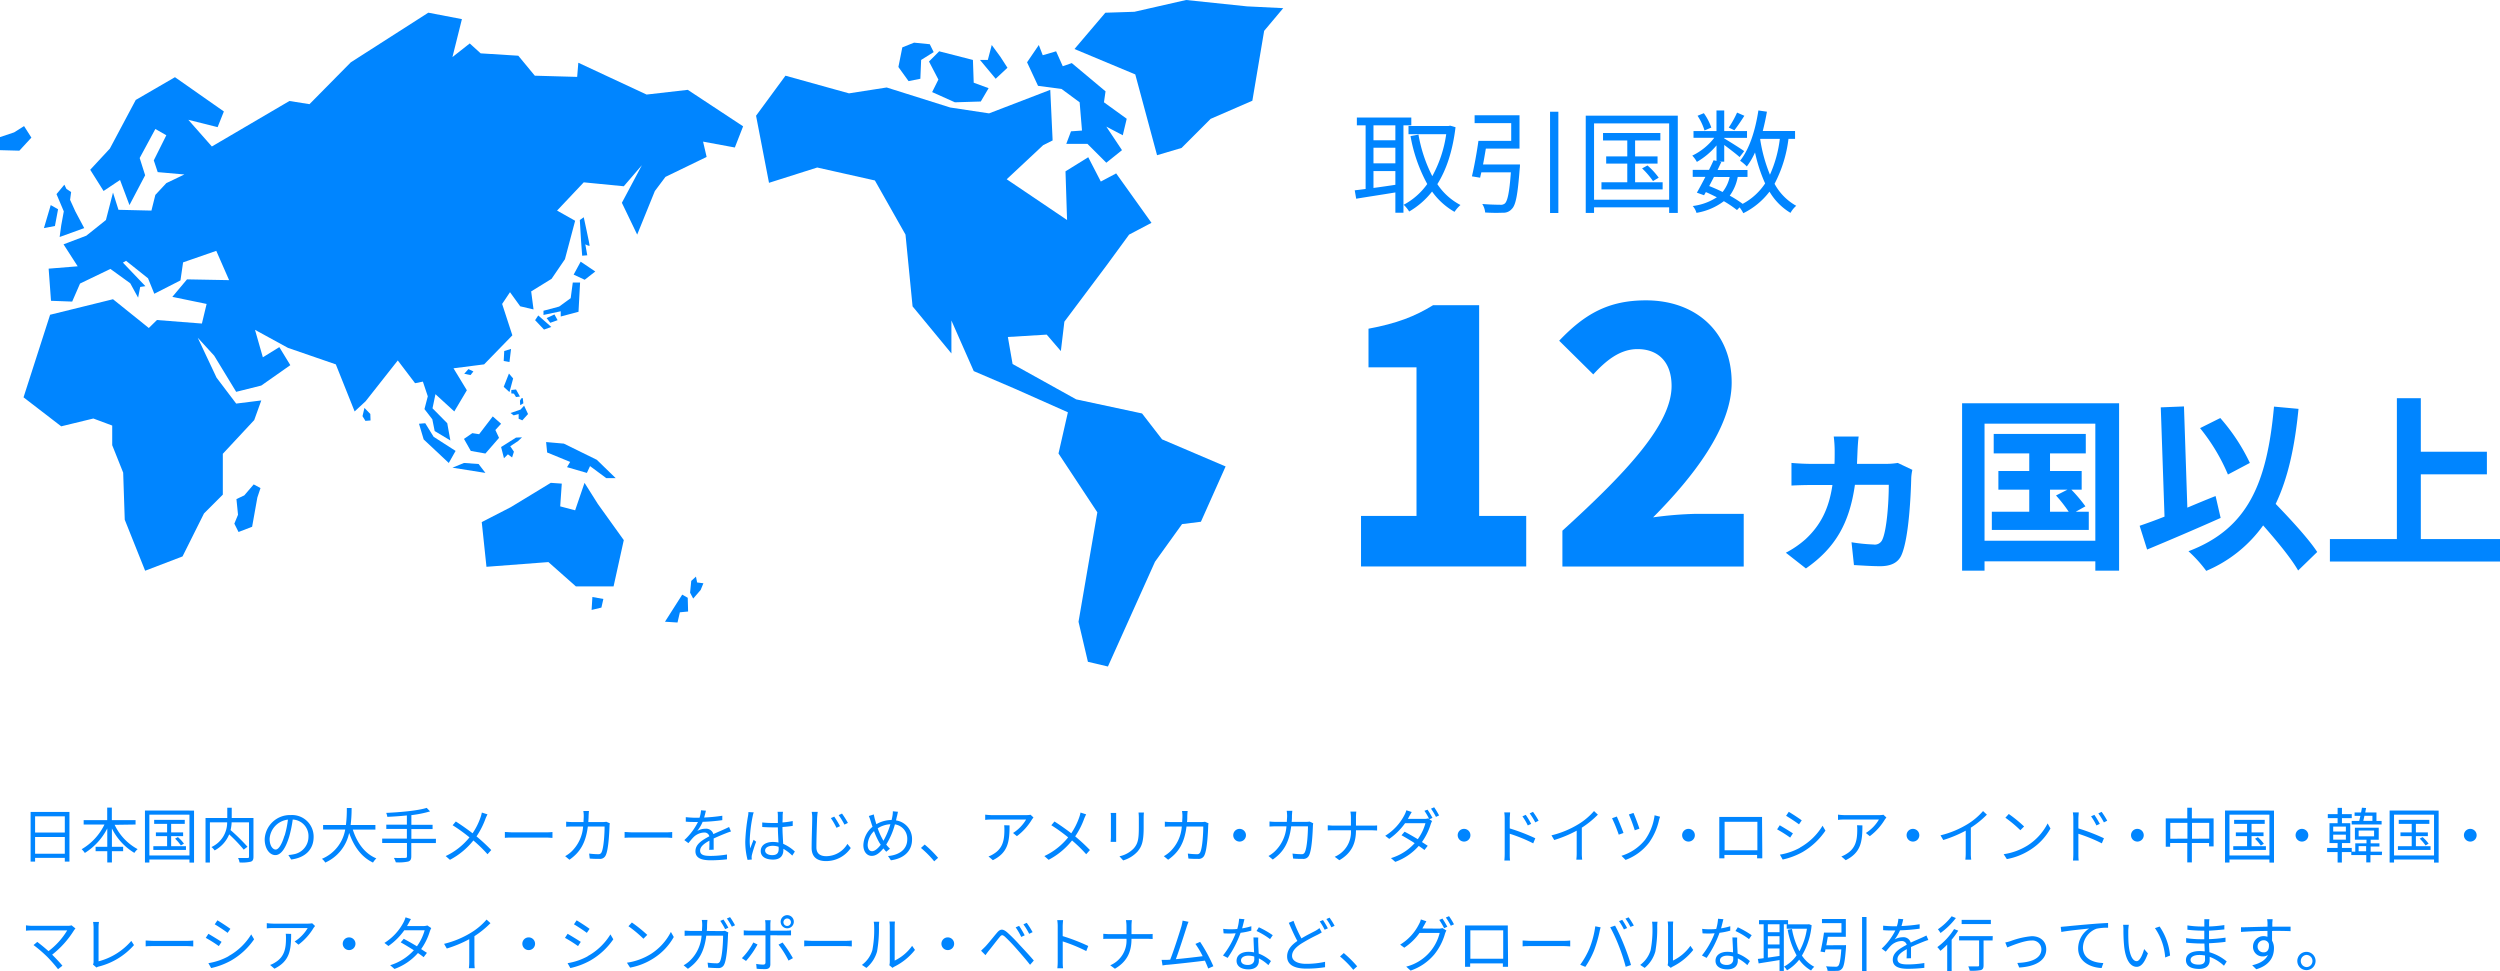 <svg id="レイヤー_1" data-name="レイヤー 1" xmlns="http://www.w3.org/2000/svg" viewBox="0 0 668.14 259.56"><defs><style>.cls-1{fill:#0085ff;}</style></defs><polygon class="cls-1" points="155.19 69.93 153.31 73.39 156.26 74.77 159.09 72.56 155.19 69.93"/><polygon class="cls-1" points="153.08 75.5 152.52 79.69 149.44 81.93 145.25 83.05 145.25 84.17 149.86 83.19 149.86 84.59 154.61 83.33 155.03 75.5 153.08 75.5"/><polygon class="cls-1" points="143.85 84.31 143.01 85.57 145.39 88.08 147.34 87.38 143.85 84.31"/><polygon class="cls-1" points="146.09 85.01 147.06 86.27 149.02 85.57 148.18 84.03 146.09 85.01"/><polygon class="cls-1" points="166.71 49.78 156.01 48.73 148.88 56.28 153.71 59 150.98 69.28 147.41 74.52 141.96 77.88 142.59 82.7 139.03 81.86 136.3 78.09 134.2 81.23 136.93 89.62 129.38 97.38 121.2 98.43 124.77 104.3 121.41 109.96 116.38 105.35 115.59 109.12 119.53 113.11 120.36 117.72 116.17 115.2 115.54 112.06 113.44 109.33 114.33 105.92 113.02 101.99 110.93 102.41 106.31 96.33 97.72 107.23 94.78 109.96 89.75 97.38 76.96 92.97 68.15 88.15 70.25 95.49 74.65 92.77 77.59 97.59 69.83 103.04 63.12 104.72 57.25 95.07 52.84 90.25 57.88 100.94 63.12 107.86 69.83 107.02 67.94 112.27 59.55 121.28 59.55 132.19 54.52 137.22 48.78 148.71 38.79 152.53 33.34 138.9 32.92 126.32 29.99 118.98 29.99 113.73 24.95 111.85 16.36 113.94 6.29 106.19 13.39 84.12 30.2 79.97 39.77 87.66 41.94 85.53 53.96 86.47 55.22 81.23 46.06 79.34 49.98 74.66 61.23 74.87 57.8 67.04 48.93 70.12 48.23 74.94 41.24 78.51 39.56 74.38 33.69 69.7 32.85 70.19 38.86 76.48 37.47 76.69 36.91 79.55 34.81 75.71 29.5 71.87 21.39 75.78 19.29 80.6 13.63 80.39 13 71.8 20.76 71.17 16.98 65.3 23.07 62.99 28.31 58.8 30.2 51.46 31.66 56.07 40.47 56.28 41.52 52.09 44.45 48.94 49.28 46.63 42.15 46 41.1 42.86 44.45 36.15 41.52 34.47 37.33 42.23 38.79 46.84 34.6 54.81 32.08 48.1 27.68 51.04 24.11 45.37 29.36 39.71 36.28 26.71 46.76 20.63 59.83 29.79 58.16 33.98 50.33 32.02 56.62 39.15 77.35 26.99 82.71 27.84 93.75 16.66 114.47 3.39 123.45 5.11 120.92 15.25 125.54 11.61 128.46 14.26 138.52 14.89 142.93 20.23 154.25 20.55 154.56 16.77 172.81 25.27 183.81 24.01 198.6 33.76 196.39 39.42 187.9 37.85 188.85 41.94 177.84 47.28 175.01 51.06 170.29 62.7 166.2 54.2 171.55 44.14 166.71 49.78"/><polygon class="cls-1" points="269.36 90.06 279.74 89.43 283.52 93.83 284.46 85.97 295.78 70.87 301.76 62.7 307.74 59.55 298.3 46.34 294.2 48.52 290.84 42.02 284.76 45.79 285.18 58.8 269.05 47.91 278.8 38.79 281.32 37.53 280.69 24.01 264.33 30.3 253.95 28.73 236.97 23.38 226.9 24.95 209.92 20.23 202.06 30.93 205.52 48.86 218.41 44.77 233.82 48.23 242 62.7 243.89 81.88 254.27 94.46 254.27 85.66 260.24 99.18 271.25 103.9 285.4 110.19 282.89 121.2 293.27 136.92 288.24 166.17 290.75 176.87 296.1 178.13 308.68 150.13 315.91 140.07 320.95 139.44 327.55 124.66 310.57 117.42 305.22 110.5 287.61 106.73 270.62 97.29 269.36 90.06"/><polygon class="cls-1" points="147.2 129.04 136.51 135.54 128.75 139.53 130.01 151.48 146.57 150.22 153.91 156.72 163.98 156.72 166.71 144.35 159.79 134.7 156.22 129.04 153.71 136.38 149.72 135.33 150.14 129.25 147.2 129.04"/><polygon class="cls-1" points="158.32 159.55 161.25 160.08 160.73 162.38 158.11 163.01 158.32 159.55"/><polygon class="cls-1" points="177.72 166.16 181.07 166.37 181.7 163.64 183.9 163.43 183.8 159.76 182.33 158.92 177.72 166.16"/><polygon class="cls-1" points="184.74 155.25 184.43 158.4 185.26 159.97 187.26 157.66 187.99 155.88 186.31 155.67 186 154.1 184.74 155.25"/><polygon class="cls-1" points="97.4 109.02 96.88 111.22 97.66 112.48 99.03 112.37 98.97 110.64 97.4 109.02"/><polygon class="cls-1" points="67.8 129.46 65.28 132.4 63.19 133.38 63.61 137.57 62.63 139.95 63.75 142.18 67.38 140.78 68.78 132.96 69.62 130.44 67.8 129.46"/><polygon class="cls-1" points="15.94 63.34 22.51 60.96 20.13 56.49 18.73 53.41 19.01 51.32 17.75 50.48 17.2 49.36 15.1 51.88 17.05 56.49 16.36 60.26 15.94 63.34"/><polygon class="cls-1" points="11.74 60.96 14.68 60.4 15.52 55.93 13.56 54.81 11.74 60.96"/><polygon class="cls-1" points="0 36.64 0 40.13 5.17 40.27 8.39 36.78 6.43 33.7 3.77 35.38 0 36.64"/><polygon class="cls-1" points="119.94 123.73 113.23 117.44 111.98 113.25 113.65 113.11 115.89 116.74 121.76 120.51 119.94 123.73"/><polygon class="cls-1" points="120.92 124.99 124 123.73 127.91 124.01 129.73 126.39 120.92 124.99"/><polygon class="cls-1" points="124 117.3 125.82 120.51 129.73 121.21 133.37 117.02 132.39 114.92 133.92 113.25 131.69 111.29 128.05 116.04 126.23 115.76 124 117.3"/><polygon class="cls-1" points="136.58 93.25 134.76 93.81 134.62 96.47 136.16 96.75 136.58 93.25"/><polygon class="cls-1" points="146.23 120.93 152.38 123.45 151.54 124.85 156.85 126.39 157.69 124.57 162.02 127.78 164.54 127.78 159.51 122.89 150.7 118.56 145.95 118.14 146.23 120.93"/><polygon class="cls-1" points="134.69 122.47 133.92 119.47 137.91 116.95 139.51 116.88 138.47 117.86 136.37 119.26 137.35 120.72 136.86 122.26 135.74 121.42 134.69 122.47"/><polygon class="cls-1" points="255.2 27.34 249.12 24.61 250.79 21.26 248.28 16.44 251 13.71 260.02 16.02 260.23 22.1 264.21 23.57 262.12 27.13 255.2 27.34"/><polygon class="cls-1" points="242.82 21.68 245.97 21.05 246.18 16.02 249.53 13.92 248.49 11.82 244.29 11.4 241.15 12.66 240.1 17.91 242.82 21.68"/><polygon class="cls-1" points="261.91 16.02 266.1 21.05 269.25 18.11 267.36 15.18 265.05 12.03 264 16.02 261.91 16.02"/><polygon class="cls-1" points="277.63 12.03 274.49 16.65 277.42 22.94 283.71 23.78 288.54 27.34 289.17 34.89 286.23 35.1 284.97 38.45 290.63 38.45 295.67 43.49 299.86 40.13 295.67 33.84 300.07 36.15 301.12 31.74 295.04 27.34 295.46 24.41 286.44 16.86 284.03 17.7 282.25 13.71 278.68 14.76 277.63 12.03"/><polygon class="cls-1" points="136.02 99.83 137.14 101.15 136.16 104.79 134.62 103.39 136.02 99.83"/><polygon class="cls-1" points="137.35 105.21 136.65 105.14 136.65 104.23 137.91 104.09 138.96 105.98 137.91 106.11 137.35 105.21"/><polygon class="cls-1" points="139.31 106.47 138.96 107.09 139.03 108.28 139.87 107.79 139.72 106.39 139.31 106.47"/><polygon class="cls-1" points="136.44 110.38 139.1 109.47 140.07 108.42 141.12 110.66 139.59 112.34 138.61 111.92 138.61 110.66 137.28 111.01 136.44 110.38"/><polygon class="cls-1" points="124.07 99.89 125.75 100.24 126.52 99.27 125.19 98.64 124.07 99.89"/><path class="cls-1" d="M242.85,236.62l1.36-.11-.52-2.93s1.15.62,1.15.31-1.57-7.55-1.57-7.55l-1.05.74.32,5.45Z" transform="translate(-87.26 -168.28)"/><polygon class="cls-1" points="287.16 13.1 303.41 19.89 309.23 41.48 315.78 39.54 323.54 31.77 334.7 26.92 337.85 8.25 342.95 2.18 333.25 1.7 316.99 0 303.17 3.15 295.41 3.4 287.16 13.1"/><path class="cls-1" d="M462.34,201.77v23.37h-2.16v-5.43c-3.78.63-7.62,1.2-10.47,1.68l-.39-2.25c.84-.09,1.83-.21,2.91-.36v-17h-2.34V199.7h14.55v2.07Zm-2.16,0h-5.85v4h5.85Zm0,6h-5.85v4.17h5.85Zm-5.85,10.74c1.83-.24,3.84-.54,5.85-.84V214h-5.85Zm21.93-16.23c-.78,6.42-2.46,11.4-4.86,15.21a16.66,16.66,0,0,0,6.18,5.58,9.3,9.3,0,0,0-1.59,1.83,18.77,18.77,0,0,1-6-5.43,21.41,21.41,0,0,1-6.12,5.34,8.57,8.57,0,0,0-1.47-1.8,18.3,18.3,0,0,0,6.3-5.55,41.78,41.78,0,0,1-4.47-12.81l2.13-.39a38.64,38.64,0,0,0,3.69,11.1,32.91,32.91,0,0,0,3.72-11.22H463.69v-2.19H474.4l.42-.09Z" transform="translate(-87.26 -168.28)"/><path class="cls-1" d="M493.48,212.24s0,.72-.06,1c-.54,7.08-1.05,9.87-2.13,10.89a2.89,2.89,0,0,1-2.37,1,43.66,43.66,0,0,1-4.74-.06,5.05,5.05,0,0,0-.78-2.28c2,.18,4,.21,4.71.21a1.74,1.74,0,0,0,1.32-.33c.72-.63,1.23-2.94,1.62-8.34h-7.89c-.12.51-.24,1-.33,1.44l-2.19-.36c.6-2.49,1.32-6.45,1.74-9.48h8.76v-4.74h-9.78v-2.1h12V208h-9c-.24,1.41-.48,2.88-.75,4.23Zm10.26-14.1V225.2h-2.22V198.14Z" transform="translate(-87.26 -168.28)"/><path class="cls-1" d="M535.66,199.19v26h-2.31v-1.5H513.28v1.5h-2.22v-26Zm-2.31,22.47v-20.4H513.28v20.4ZM531.61,217v1.89H515.26V217h6.9v-5h-5.64v-1.92h5.64v-4.26h-6.48v-2H531v2h-6.75v4.26h6V212h-6v5Zm-4.05-4.5a18.72,18.72,0,0,1,3,3.27l-1.53.9a21.74,21.74,0,0,0-2.91-3.39Z" transform="translate(-87.26 -168.28)"/><path class="cls-1" d="M565.24,205.4a34.88,34.88,0,0,1-3.72,12,14.76,14.76,0,0,0,5.79,5.88,7.18,7.18,0,0,0-1.53,1.89,16.13,16.13,0,0,1-5.61-5.67,19.77,19.77,0,0,1-7,5.76,9.59,9.59,0,0,0-1-1.56l-.69.72a29.47,29.47,0,0,0-3.51-2.37,16.74,16.74,0,0,1-7.32,3.12,4.58,4.58,0,0,0-1-1.83A15.25,15.25,0,0,0,546.1,221c-1-.48-2-1-2.94-1.38l-.48.84-1.92-.69c.66-1.14,1.47-2.67,2.28-4.23h-3.39v-1.86H544c.45-.9.87-1.77,1.23-2.58l.78.18v-4.14a19.5,19.5,0,0,1-5.25,4.41,7.57,7.57,0,0,0-1.23-1.68,16.35,16.35,0,0,0,5.88-4.77h-5.55V203.3H546v-5.49h2.07v5.49h6.09v1.83h-6.09v.15c1.29.75,4.53,2.79,5.34,3.39l-1.23,1.59c-.78-.72-2.67-2.16-4.11-3.24v4.47h-1.29l.51.12c-.33.66-.66,1.38-1,2.1h8v1.86h-2.61a12.31,12.31,0,0,1-2.13,5,30.22,30.22,0,0,1,3.45,2.19,16.52,16.52,0,0,0,6-5.46,40.63,40.63,0,0,1-2.7-8.28,19.57,19.57,0,0,1-2.19,3.75,11.48,11.48,0,0,0-1.8-1.53c2.52-3.15,4.08-8.16,4.89-13.44l2.28.33c-.3,1.77-.69,3.51-1.11,5.16H567v2.1Zm-22.44-2.25a15.34,15.34,0,0,0-1.86-3.93l1.68-.69a15,15,0,0,1,2,3.84Zm2.52,12.42c-.42.84-.87,1.65-1.26,2.43,1.2.48,2.4,1,3.57,1.59a9.62,9.62,0,0,0,1.89-4Zm8.13-16.35c-.87,1.38-1.89,2.88-2.67,3.87l-1.5-.72a25.68,25.68,0,0,0,2.22-4Zm4.23,6.27a41.27,41.27,0,0,0,2.61,9.48,32.84,32.84,0,0,0,2.64-9.57h-5.22Z" transform="translate(-87.26 -168.28)"/><path class="cls-1" d="M451,306.17h14.83V266.46H453V256.13c7.51-1.4,12.39-3.28,17.27-6.29h12.3v56.33h12.58v13.51H451Z" transform="translate(-87.26 -168.28)"/><path class="cls-1" d="M504.82,310.11C522.28,294.25,534,281.57,534,271.43c0-6.38-3.56-9.85-9.1-9.85-4.79,0-8.54,3.19-11.83,6.76l-9.11-9c6.86-7.22,13.24-10.79,23.19-10.79,13.52,0,22.91,8.64,22.91,22,0,12-10.33,25.25-21,36a98.92,98.92,0,0,1,11.36-.94h12.86v14.08H504.82Z" transform="translate(-87.26 -168.28)"/><path class="cls-1" d="M598.35,293.85a12.94,12.94,0,0,0-.3,2.15c-.1,4.3-.6,16.05-2.6,20.6-.85,1.95-2.65,3-5.71,3-2.3,0-5-.2-7-.3l-.65-6.1a46.43,46.43,0,0,0,5.85.6,2.19,2.19,0,0,0,2.41-1.35c1.15-2.5,1.7-9.8,1.7-14.6H583c-1.45,10.2-5.2,16.85-13.1,22.35L564.54,316a25.92,25.92,0,0,0,5.3-3.65c3.95-3.7,6.2-8,7.15-14.45h-5.65c-1.4,0-3.6.05-5.3.15V292c1.7.15,3.7.25,5.25.25h6.25c.05-1.1.05-2.25.05-3.45a33.18,33.18,0,0,0-.25-3.85H584c-.15.95-.25,2.7-.3,3.7q-.08,1.88-.15,3.6h7.85a19.72,19.72,0,0,0,3.05-.25Z" transform="translate(-87.26 -168.28)"/><path class="cls-1" d="M653.6,276.05V320.8h-6.35v-2.5H617.64v2.5h-6V276.05Zm-6.35,36.75V281.5H617.64v31.3Zm-1.75-7.75v4.85H619.59v-4.85h10v-5.9h-8.25v-5h8.25v-4.7h-9.5v-5.2H644.7v5.2h-9.56v4.7h8.46v5h-2.75a39.63,39.63,0,0,1,3.75,4.45l-2.6,1.45Zm-10.36,0h5a37,37,0,0,0-3.4-4.35l3.06-1.55h-4.66Z" transform="translate(-87.26 -168.28)"/><path class="cls-1" d="M680.74,306.7c-6.6,2.95-14,6.1-19.65,8.45l-2-6.35c1.9-.65,4.15-1.45,6.65-2.45l-1-29.2,6.2-.25.9,27.05c2.5-1.05,5-2.1,7.55-3.1Zm20.71,14.05c-1.85-3.25-5.65-7.85-9.35-12.05a35.79,35.79,0,0,1-15.21,12.15,35,35,0,0,0-4.75-5.25c15.85-6,21-18.1,22.86-38.65l6.55.6c-1,10.25-2.85,18.6-6.1,25.4,4.15,4.3,8.8,9.35,11.1,12.85ZM682.69,295.1a51,51,0,0,0-7.45-12.4l5.4-2.7a51.36,51.36,0,0,1,7.91,12Z" transform="translate(-87.26 -168.28)"/><path class="cls-1" d="M755.4,312.35v6H709.94v-6h17.9V274.7h6.4V289H751.9v6.05H734.24v17.3Z" transform="translate(-87.26 -168.28)"/><path class="cls-1" d="M105.82,385.28v13.27h-1.24v-1H96.64v1h-1.2V385.28Zm-9.18,1.17v4.32h7.94v-4.32Zm7.94,10v-4.47H96.64v4.47Z" transform="translate(-87.26 -168.28)"/><path class="cls-1" d="M117.9,388.72a14.33,14.33,0,0,0,6.15,6.5,4.38,4.38,0,0,0-.88,1,15.76,15.76,0,0,1-6-6.53v4.9h3v1.18h-3v3h-1.24v-3h-3.12v-1.18h3.12v-4.9a16.66,16.66,0,0,1-6,6.55,4.84,4.84,0,0,0-.85-1,15.36,15.36,0,0,0,6.1-6.6h-5.56v-1.18h6.29v-3.35h1.24v3.35h6.34v1.18Z" transform="translate(-87.26 -168.28)"/><path class="cls-1" d="M139.12,384.91v13.9h-1.23V398H127.18v.8H126v-13.9Zm-1.23,12V386H127.18V396.9Zm-.93-2.48v1h-8.72v-1h3.68v-2.69h-3v-1h3v-2.27h-3.46v-1.08h8.18v1.08H133v2.27h3.2v1H133v2.69ZM134.8,392a9.91,9.91,0,0,1,1.62,1.75l-.82.48a11,11,0,0,0-1.55-1.81Z" transform="translate(-87.26 -168.28)"/><path class="cls-1" d="M155,397.22c0,.77-.17,1.16-.72,1.35a10.54,10.54,0,0,1-3,.21,4,4,0,0,0-.4-1.2c1.12,0,2.21,0,2.55,0s.38-.11.38-.4v-9.13h-4.64a10.5,10.5,0,0,1-.29,2.08,49.26,49.26,0,0,1,4.52,4.45l-1,.77a41,41,0,0,0-3.89-4.08,8.48,8.48,0,0,1-3.89,4.29,4.49,4.49,0,0,0-.85-.9,7.22,7.22,0,0,0,4.2-6.61h-4.61v10.74h-1.17v-11.9H148v-2.74h1.19v2.74H155Z" transform="translate(-87.26 -168.28)"/><path class="cls-1" d="M164.33,396.79a9.85,9.85,0,0,0,1.37-.19,4.75,4.75,0,0,0,4-4.69,4.4,4.4,0,0,0-4.21-4.6,32.54,32.54,0,0,1-.94,4.57c-1,3.25-2.24,4.93-3.71,4.93s-2.84-1.64-2.84-4.25a6.77,6.77,0,0,1,7-6.45,5.76,5.76,0,0,1,6.08,5.83c0,3.33-2.19,5.56-6,6.05Zm-1-5.19a24.83,24.83,0,0,0,.88-4.27,5.52,5.52,0,0,0-4.89,5.12c0,2,.93,2.88,1.61,2.88S162.48,394.28,163.29,391.6Z" transform="translate(-87.26 -168.28)"/><path class="cls-1" d="M181.55,390c1.12,3.52,3.2,6.42,6.29,7.69a5.42,5.42,0,0,0-.89,1.12c-3.08-1.46-5.11-4.29-6.38-7.93a11.18,11.18,0,0,1-6.38,7.93,3.46,3.46,0,0,0-.9-1,10.4,10.4,0,0,0,6.23-7.83h-5.91v-1.21h6.1a35,35,0,0,0,.24-4.55h1.28a35.15,35.15,0,0,1-.26,4.55h6.62V390Z" transform="translate(-87.26 -168.28)"/><path class="cls-1" d="M203.75,393.59h-6.57v3.55c0,.85-.25,1.2-.85,1.4a12.4,12.4,0,0,1-3.29.2,6.38,6.38,0,0,0-.51-1.18c1.34.05,2.59,0,3,0s.49-.12.49-.45v-3.54H189.4v-1.17H196v-2.59h-5.5v-1.14H196v-2.46c-1.76.19-3.57.3-5.22.38a5.18,5.18,0,0,0-.3-1.06c3.78-.17,8.42-.59,10.82-1.34l.9.94a30.13,30.13,0,0,1-5,1v2.59h5.67v1.14h-5.67v2.59h6.57Z" transform="translate(-87.26 -168.28)"/><path class="cls-1" d="M217.54,385.92c-.16.31-.4.84-.53,1.17a21.47,21.47,0,0,1-2.4,4.72,46.92,46.92,0,0,1,3.94,3.65l-1,1.12a36.52,36.52,0,0,0-3.78-3.68,19.59,19.59,0,0,1-6.26,5.17l-1.14-1a17.93,17.93,0,0,0,6.36-5,44.77,44.77,0,0,0-4.5-3.24l.85-1c1.36.86,3.22,2.17,4.48,3.15a18.11,18.11,0,0,0,2.16-4.35,9.47,9.47,0,0,0,.32-1.19Z" transform="translate(-87.26 -168.28)"/><path class="cls-1" d="M222.19,390.64c.48,0,1.33.09,2.22.09h8.77a15.22,15.22,0,0,0,1.73-.09v1.57c-.32,0-1-.08-1.71-.08h-8.79c-.88,0-1.73,0-2.22.08Z" transform="translate(-87.26 -168.28)"/><path class="cls-1" d="M250.24,388.31a4.69,4.69,0,0,0-.08.78c-.06,1.54-.26,6.2-1,7.73a1.64,1.64,0,0,1-1.71,1c-.82,0-1.74,0-2.58-.09l-.16-1.33a20,20,0,0,0,2.39.17.87.87,0,0,0,.93-.52c.61-1.22.81-5.16.81-6.87h-4.48c-.57,4.59-2.24,7-4.91,8.87l-1.15-.95a8.47,8.47,0,0,0,1.63-1.18,10.3,10.3,0,0,0,3.17-6.74h-2.69a18,18,0,0,0-1.84.06v-1.36a15.37,15.37,0,0,0,1.82.1h2.82c0-.51.06-1.06.06-1.63a8.73,8.73,0,0,0-.11-1.33h1.51c-.05.37-.08.93-.1,1.31,0,.58-.05,1.12-.08,1.65h3.81a5.53,5.53,0,0,0,1-.08Z" transform="translate(-87.26 -168.28)"/><path class="cls-1" d="M254.19,390.64c.48,0,1.33.09,2.22.09h8.77a15.22,15.22,0,0,0,1.73-.09v1.57c-.32,0-1-.08-1.71-.08h-8.79c-.88,0-1.73,0-2.22.08Z" transform="translate(-87.26 -168.28)"/><path class="cls-1" d="M276.8,395.41c.05-.6.06-1.63.06-2.46-1.47.8-2.49,1.62-2.49,2.66,0,1.24,1.23,1.42,2.86,1.42a27.87,27.87,0,0,0,4.32-.38l0,1.29a39.26,39.26,0,0,1-4.34.26c-2.27,0-4.09-.48-4.09-2.42s1.88-3,3.72-4a1.33,1.33,0,0,0-1.42-1,4.22,4.22,0,0,0-2.74,1.17c-.44.43-.89,1-1.44,1.66l-1.09-.81a16.76,16.76,0,0,0,3.65-4.84h-.65c-.67,0-1.75,0-2.61-.09v-1.2c.85.09,1.95.16,2.67.16.34,0,.67,0,1,0a8.29,8.29,0,0,0,.4-2l1.31.11c-.11.45-.25,1.11-.48,1.83a44.19,44.19,0,0,0,4.86-.48l0,1.18a48,48,0,0,1-5.25.45,10.91,10.91,0,0,1-1.43,2.43,4.5,4.5,0,0,1,2.2-.59,2,2,0,0,1,2.09,1.44c1.09-.51,2.05-.9,2.88-1.28.48-.21.87-.4,1.32-.62l.51,1.2c-.4.11-1,.33-1.39.49-.9.35-2,.82-3.24,1.38,0,.91,0,2.26,0,3Z" transform="translate(-87.26 -168.28)"/><path class="cls-1" d="M288.69,385.39a7.43,7.43,0,0,0-.28,1.08,38.93,38.93,0,0,0-.78,6.38,14.16,14.16,0,0,0,.14,2.16c.26-.72.63-1.66.9-2.3l.67.53a34.17,34.17,0,0,0-1.12,3.5,3,3,0,0,0-.08.71,4.93,4.93,0,0,0,.05.54l-1.14.1a19.17,19.17,0,0,1-.61-5,49.93,49.93,0,0,1,.72-6.66,6.38,6.38,0,0,0,.12-1.12ZM299,396.94a11.63,11.63,0,0,0-2.38-1.81v.28c0,1.32-.61,2.6-2.75,2.6s-3.3-.88-3.3-2.29,1.18-2.42,3.26-2.42a6.87,6.87,0,0,1,1.48.15c-.05-1.22-.15-2.74-.16-4.05-.52,0-1,0-1.52,0-.9,0-1.73-.05-2.66-.1v-1.21a26.32,26.32,0,0,0,2.69.14l1.49,0v-2a7.77,7.77,0,0,0-.08-1h1.45a9.36,9.36,0,0,0-.09.94c0,.44,0,1.17-.05,1.91a20.6,20.6,0,0,0,2.74-.37V389c-.87.14-1.8.24-2.74.3,0,1.59.13,3.17.19,4.5a10.85,10.85,0,0,1,3.12,2.06Zm-3.65-2.36a5.07,5.07,0,0,0-1.61-.25c-1.19,0-2,.52-2,1.26s.76,1.23,1.9,1.23c1.34,0,1.73-.65,1.73-1.71A5.16,5.16,0,0,0,295.34,394.58Z" transform="translate(-87.26 -168.28)"/><path class="cls-1" d="M305.81,385.25c-.09.53-.13,1.07-.17,1.59-.06,1.79-.19,5.55-.19,7.92,0,1.73,1.14,2.34,2.61,2.34a6.6,6.6,0,0,0,5.68-3.29l.89,1.11a7.94,7.94,0,0,1-6.62,3.49c-2.27,0-3.84-1-3.84-3.54,0-2.35.16-6.35.16-8a8,8,0,0,0-.14-1.61Zm5.95,3.83-.95.43a18.24,18.24,0,0,0-1.5-2.59l.91-.39A25.63,25.63,0,0,1,311.76,389.08Zm2.11-.87-.93.45a17.81,17.81,0,0,0-1.55-2.53l.9-.42A25.09,25.09,0,0,1,313.87,388.21Z" transform="translate(-87.26 -168.28)"/><path class="cls-1" d="M327.25,385.23c-.1.39-.19.93-.28,1.24s-.16.7-.25,1.07a5,5,0,0,1,4.29,5.1c0,3.16-2.26,5.1-5.65,5.56l-.77-1.14c3.3-.29,5.14-2,5.14-4.46a3.86,3.86,0,0,0-3.3-4,20.39,20.39,0,0,1-2.32,5.4,8.72,8.72,0,0,0,1,1.1l-1,.82c-.25-.29-.51-.58-.75-.9-1,1.19-1.95,2-3.13,2s-2.23-1-2.23-2.88a6.68,6.68,0,0,1,2.45-4.9c-.18-.49-.34-1-.48-1.45a12.41,12.41,0,0,0-.51-1.43l1.33-.42c.08.44.2,1,.32,1.4s.22.77.36,1.21a8.15,8.15,0,0,1,4.07-1.12c.1-.38.18-.76.24-1.13a6.7,6.7,0,0,0,.1-1.2Zm-4.61,8.82-.39-.6a20.45,20.45,0,0,1-1.4-3.05,5.43,5.43,0,0,0-1.7,3.67c0,1.06.46,1.7,1.18,1.7S321.93,395,322.64,394.05Zm.73-1.08a20.24,20.24,0,0,0,1.85-4.41,6.9,6.9,0,0,0-3.38,1.09,17.49,17.49,0,0,0,1.22,2.79C323.15,392.61,323.26,392.79,323.37,393Z" transform="translate(-87.26 -168.28)"/><path class="cls-1" d="M336.93,398.47a26.58,26.58,0,0,0-3.54-3.57l1-.91a30,30,0,0,1,3.58,3.55Z" transform="translate(-87.26 -168.28)"/><path class="cls-1" d="M363.46,386.76c-.11.16-.32.39-.43.57a15.58,15.58,0,0,1-4,4.42L358,390.9a10.61,10.61,0,0,0,3.49-3.59h-9.1c-.6,0-1.19,0-1.83.1V386a17.91,17.91,0,0,0,1.83.13h9.18a7.52,7.52,0,0,0,1.12-.1Zm-6.39,2.11c0,4.34-.38,7.27-4.46,9.3l-1.17-1a6.28,6.28,0,0,0,1.42-.71c2.48-1.52,2.83-3.81,2.83-6.48a9.14,9.14,0,0,0-.06-1.15Z" transform="translate(-87.26 -168.28)"/><path class="cls-1" d="M377.54,385.92c-.16.31-.4.84-.53,1.17a21.47,21.47,0,0,1-2.4,4.72,46.92,46.92,0,0,1,3.94,3.65l-1,1.12a36.52,36.52,0,0,0-3.78-3.68,19.59,19.59,0,0,1-6.26,5.17l-1.14-1a17.93,17.93,0,0,0,6.36-5,44.77,44.77,0,0,0-4.5-3.24l.85-1c1.36.86,3.22,2.17,4.48,3.15a18.11,18.11,0,0,0,2.16-4.35,9.47,9.47,0,0,0,.32-1.19Z" transform="translate(-87.26 -168.28)"/><path class="cls-1" d="M385.56,385.55c0,.31,0,.77,0,1.16v5.34c0,.4,0,.93,0,1.22h-1.47c0-.24.07-.75.07-1.23v-5.33c0-.29,0-.85-.07-1.16Zm7.42-.11a13.46,13.46,0,0,0-.07,1.38v2.59c0,3.84-.51,5.11-1.66,6.48a8.53,8.53,0,0,1-3.81,2.34l-1-1.1a7.4,7.4,0,0,0,3.84-2.13c1.15-1.33,1.34-2.63,1.34-5.65v-2.53a13.2,13.2,0,0,0-.08-1.38Z" transform="translate(-87.26 -168.28)"/><path class="cls-1" d="M410.24,388.31a4.69,4.69,0,0,0-.08.78c-.06,1.54-.26,6.2-1,7.73a1.64,1.64,0,0,1-1.71,1c-.82,0-1.74,0-2.58-.09l-.16-1.33a20,20,0,0,0,2.39.17.87.87,0,0,0,.93-.52c.61-1.22.81-5.16.81-6.87h-4.48c-.57,4.59-2.24,7-4.91,8.87l-1.15-.95a8.47,8.47,0,0,0,1.63-1.18,10.3,10.3,0,0,0,3.17-6.74h-2.69a18,18,0,0,0-1.84.06v-1.36a15.37,15.37,0,0,0,1.82.1h2.82c0-.51.06-1.06.06-1.63a8.73,8.73,0,0,0-.11-1.33h1.51c-.05.37-.08.93-.1,1.31,0,.58,0,1.12-.08,1.65h3.81a5.53,5.53,0,0,0,1-.08Z" transform="translate(-87.26 -168.28)"/><path class="cls-1" d="M418.55,389.8a1.7,1.7,0,1,1-1.7,1.69A1.69,1.69,0,0,1,418.55,389.8Z" transform="translate(-87.26 -168.28)"/><path class="cls-1" d="M438.22,388.31a6.07,6.07,0,0,0-.08.78c-.06,1.54-.25,6.2-1,7.73a1.64,1.64,0,0,1-1.71,1c-.82,0-1.75,0-2.58-.09l-.16-1.33a19.67,19.67,0,0,0,2.38.17A.86.86,0,0,0,436,396c.61-1.22.82-5.16.82-6.87h-4.48c-.58,4.59-2.24,7-4.92,8.87l-1.15-.95a8.17,8.17,0,0,0,1.63-1.18,10.25,10.25,0,0,0,3.17-6.74h-2.69a18,18,0,0,0-1.84.06v-1.36a15.43,15.43,0,0,0,1.83.1h2.81c0-.51.07-1.06.07-1.63a10.22,10.22,0,0,0-.11-1.33h1.5c-.05.37-.08.93-.1,1.31,0,.58,0,1.12-.08,1.65h3.81a5.58,5.58,0,0,0,1-.08Z" transform="translate(-87.26 -168.28)"/><path class="cls-1" d="M453.9,388.93c.53,0,1.14,0,1.4-.06v1.36c-.26,0-.91-.05-1.41-.05h-4.24c0,3.52-1.2,6.11-4.44,8l-1.24-.92a7.17,7.17,0,0,0,4.33-7.08h-4.69c-.61,0-1.18,0-1.5.05v-1.38c.32,0,.89.08,1.47.08h4.72v-2.16a8.91,8.91,0,0,0-.14-1.58h1.58a14.46,14.46,0,0,0-.09,1.6v2.14Z" transform="translate(-87.26 -168.28)"/><path class="cls-1" d="M468.78,384.67a23.71,23.71,0,0,1,1.32,2.2l-.85.38.75.45a4.65,4.65,0,0,0-.37.85,16.68,16.68,0,0,1-2.35,4.77c.61.38,1.15.75,1.55,1l-.88,1.13c-.38-.3-.91-.68-1.52-1.1a15.1,15.1,0,0,1-6.27,4.27l-1.16-1a14,14,0,0,0,6.34-4c-1.26-.82-2.62-1.62-3.52-2.11l.83-.95c.93.48,2.28,1.25,3.52,2a13.38,13.38,0,0,0,2.05-4.27h-5.45a17.18,17.18,0,0,1-4.23,4.19l-1.07-.83a14.16,14.16,0,0,0,5.14-5.56,6.36,6.36,0,0,0,.51-1.26l1.44.46c-.26.42-.55.95-.71,1.25s-.21.39-.33.59h4.37a3.29,3.29,0,0,0,1.05-.14l.28.16a17.75,17.75,0,0,0-1.28-2.18Zm1.77-.64a22.22,22.22,0,0,1,1.32,2.18l-.84.39a16.89,16.89,0,0,0-1.33-2.2Z" transform="translate(-87.26 -168.28)"/><path class="cls-1" d="M478.53,389.8a1.7,1.7,0,1,1-1.69,1.69A1.68,1.68,0,0,1,478.53,389.8Z" transform="translate(-87.26 -168.28)"/><path class="cls-1" d="M490.75,389.68a51.48,51.48,0,0,1,6.83,2.63l-.56,1.36a40.89,40.89,0,0,0-6.27-2.56v5.26c0,.52,0,1.38.09,1.89h-1.53a18.57,18.57,0,0,0,.09-1.89v-9.31a10.85,10.85,0,0,0-.12-1.67h1.56c0,.5-.09,1.19-.09,1.67Zm4.82-.8a15.82,15.82,0,0,0-1.43-2.43l.88-.4a21.23,21.23,0,0,1,1.46,2.42Zm2-.81a17,17,0,0,0-1.49-2.4l.88-.42a20.16,20.16,0,0,1,1.5,2.37Z" transform="translate(-87.26 -168.28)"/><path class="cls-1" d="M514.3,386a24.9,24.9,0,0,1-4.29,3.48v6.85a12.55,12.55,0,0,0,.1,1.71h-1.57a14.13,14.13,0,0,0,.1-1.71v-6.05a32.84,32.84,0,0,1-6,2.5l-.74-1.25a25.21,25.21,0,0,0,7.16-2.95,17.75,17.75,0,0,0,4.21-3.54Z" transform="translate(-87.26 -168.28)"/><path class="cls-1" d="M521.15,390.9l-1.27.45a40,40,0,0,0-1.79-4.39l1.27-.46C519.77,387.39,520.78,389.84,521.15,390.9Zm9.78-4.34a7.45,7.45,0,0,0-.29.92,16.68,16.68,0,0,1-2.66,6,14.07,14.07,0,0,1-6.27,4.62L520.6,397a13,13,0,0,0,6.29-4.25,14.47,14.47,0,0,0,2.57-6.58Zm-5.52,3.19-1.25.43a43.64,43.64,0,0,0-1.57-4.23l1.23-.41C524.17,386.31,525.13,388.85,525.41,389.75Z" transform="translate(-87.26 -168.28)"/><path class="cls-1" d="M538.52,389.8a1.7,1.7,0,1,1-1.7,1.69A1.69,1.69,0,0,1,538.52,389.8Z" transform="translate(-87.26 -168.28)"/><path class="cls-1" d="M558.24,395.75c0,.51,0,1.75,0,1.92h-1.38c0-.11,0-.48,0-.91h-8.74c0,.42,0,.8,0,.91h-1.37c0-.19,0-1.38,0-1.94v-7.87c0-.37,0-.86,0-1.25l1.43,0h8.59c.36,0,.93,0,1.41,0,0,.4,0,.85,0,1.25Zm-10.07-7.84v7.6h8.76v-7.6Z" transform="translate(-87.26 -168.28)"/><path class="cls-1" d="M566.43,391l-.74,1.13a34.68,34.68,0,0,0-3.49-2.2l.71-1.09C563.87,389.4,565.72,390.53,566.43,391Zm1.86,3.81a16.34,16.34,0,0,0,6.06-5.85l.77,1.31A18.81,18.81,0,0,1,569,396a19.59,19.59,0,0,1-5.31,2l-.74-1.31A16.91,16.91,0,0,0,568.29,394.85Zm.51-7.31-.75,1.09c-.77-.58-2.5-1.73-3.45-2.28l.72-1.07C566.27,385.81,568.11,387,568.8,387.54Z" transform="translate(-87.26 -168.28)"/><path class="cls-1" d="M591.41,386.76c-.11.16-.32.39-.43.57a15.58,15.58,0,0,1-4,4.42l-1.06-.85a10.61,10.61,0,0,0,3.49-3.59h-9.1c-.6,0-1.19,0-1.83.1V386a17.91,17.91,0,0,0,1.83.13h9.18a7.66,7.66,0,0,0,1.13-.1ZM585,388.87c0,4.34-.38,7.27-4.46,9.3l-1.17-1a6.28,6.28,0,0,0,1.42-.71c2.48-1.52,2.83-3.81,2.83-6.48a9.14,9.14,0,0,0-.06-1.15Z" transform="translate(-87.26 -168.28)"/><path class="cls-1" d="M598.5,389.8a1.7,1.7,0,1,1-1.69,1.69A1.68,1.68,0,0,1,598.5,389.8Z" transform="translate(-87.26 -168.28)"/><path class="cls-1" d="M618.27,386a24.9,24.9,0,0,1-4.29,3.48v6.85a11.11,11.11,0,0,0,.1,1.71h-1.57a14.13,14.13,0,0,0,.1-1.71v-6.05a33.14,33.14,0,0,1-6,2.5l-.74-1.25a25.46,25.46,0,0,0,7.16-2.95,17.75,17.75,0,0,0,4.21-3.54Z" transform="translate(-87.26 -168.28)"/><path class="cls-1" d="M629.15,394.23a15.12,15.12,0,0,0,5.35-5.89l.76,1.36a15.92,15.92,0,0,1-5.37,5.68,17.24,17.24,0,0,1-6.29,2.5l-.85-1.31A16.65,16.65,0,0,0,629.15,394.23Zm-.94-5.07-1,1a33.81,33.81,0,0,0-4-3.34l.91-1A35.63,35.63,0,0,1,628.21,389.16Z" transform="translate(-87.26 -168.28)"/><path class="cls-1" d="M642.72,389.68a52,52,0,0,1,6.83,2.63l-.56,1.36a41.73,41.73,0,0,0-6.27-2.56v5.26c0,.52,0,1.38.09,1.89h-1.53a18.57,18.57,0,0,0,.09-1.89v-9.31a9.77,9.77,0,0,0-.13-1.67h1.57c0,.5-.09,1.19-.09,1.67Zm4.82-.8a15.82,15.82,0,0,0-1.43-2.43l.88-.4a21.23,21.23,0,0,1,1.46,2.42Zm2-.81a18,18,0,0,0-1.49-2.4l.88-.42a21.56,21.56,0,0,1,1.5,2.37Z" transform="translate(-87.26 -168.28)"/><path class="cls-1" d="M658.48,389.8a1.7,1.7,0,1,1-1.69,1.69A1.68,1.68,0,0,1,658.48,389.8Z" transform="translate(-87.26 -168.28)"/><path class="cls-1" d="M678.86,387v7.49h-1.21v-.91h-4.6v5.18h-1.23v-5.18h-4.58v1h-1.17V387h5.75v-2.85h1.23V387Zm-7,5.41V388.2h-4.58v4.24Zm5.83,0V388.2h-4.6v4.24Z" transform="translate(-87.26 -168.28)"/><path class="cls-1" d="M695,384.91v13.9h-1.23V398H683.1v.8h-1.19v-13.9Zm-1.23,12V386H683.1V396.9Zm-.93-2.48v1h-8.73v-1h3.69v-2.69h-3v-1h3v-2.27h-3.46v-1.08h8.18v1.08H689v2.27h3.2v1H689v2.69Zm-2.16-2.4a9.82,9.82,0,0,1,1.61,1.75l-.81.48a11.54,11.54,0,0,0-1.55-1.81Z" transform="translate(-87.26 -168.28)"/><path class="cls-1" d="M702.47,389.8a1.7,1.7,0,1,1-1.7,1.69A1.69,1.69,0,0,1,702.47,389.8Z" transform="translate(-87.26 -168.28)"/><path class="cls-1" d="M723.82,396.81h-3.05v1.95h-1.11v-1.95h-4V396h-2.52v2.8H712V396h-2.8V394.9H712v-1.31h-2.17v-5.3H712v-1.36h-2.62v-1.06H712v-1.69h1.16v1.69h2.62v1.06h-2.62v1.36h2.22v5.3h-2.22v1.31h2.62v1h.94v-2.24h3v-.95h-3.1v-3.22h6.37v3.22h-2.16v.95h2.35v.86h-2.35v1.38h3.05Zm-13-6.29h3.39V389.2h-3.39Zm0,2.16h3.39v-1.33h-3.39Zm6.95-5c.11-.41.21-.87.32-1.35h-1.55v-.91h1.73c.09-.45.17-.88.24-1.28l1.1.09c-.07.37-.15.79-.23,1.19h3v2.26h1.38v.94h-8v-.94Zm-.15,4.11h4.13v-1.55h-4.13Zm2,4v-1.38h-2v1.38Zm-.45-9.48c-.09.48-.21.94-.3,1.35h2.43v-1.35Z" transform="translate(-87.26 -168.28)"/><path class="cls-1" d="M739,384.91v13.9h-1.23V398H727.08v.8H725.9v-13.9Zm-1.23,12V386H727.08V396.9Zm-.93-2.48v1h-8.72v-1h3.68v-2.69h-3v-1h3v-2.27h-3.46v-1.08h8.18v1.08h-3.6v2.27h3.2v1h-3.2v2.69ZM734.7,392a9.91,9.91,0,0,1,1.62,1.75l-.82.48a11,11,0,0,0-1.55-1.81Z" transform="translate(-87.26 -168.28)"/><path class="cls-1" d="M747.46,389.8a1.7,1.7,0,1,1-1.7,1.69A1.68,1.68,0,0,1,747.46,389.8Z" transform="translate(-87.26 -168.28)"/><path class="cls-1" d="M107.43,416.43a3.77,3.77,0,0,0-.4.49,25,25,0,0,1-5.83,6.5c1,1,2.1,2.16,2.74,2.95l-1.17.93A38.81,38.81,0,0,0,99.89,424a37.23,37.23,0,0,0-3.67-3.15l1-.84c.59.44,1.91,1.49,3,2.47a19.54,19.54,0,0,0,5-5.55H95.84c-.63,0-1.32.06-1.64.09v-1.44a11.49,11.49,0,0,0,1.64.13h9.54a3.23,3.23,0,0,0,1-.13Z" transform="translate(-87.26 -168.28)"/><path class="cls-1" d="M112.11,426.06a1.75,1.75,0,0,0,.16-.78v-9.16a11.83,11.83,0,0,0-.13-1.45h1.57a9.49,9.49,0,0,0-.11,1.45v9.08a17.26,17.26,0,0,0,8.75-5.46l.72,1.12a18.59,18.59,0,0,1-9.36,5.72,2,2,0,0,0-.67.28Z" transform="translate(-87.26 -168.28)"/><path class="cls-1" d="M126.19,419.64c.48,0,1.33.09,2.22.09h8.77a15.22,15.22,0,0,0,1.73-.09v1.57c-.32,0-1-.08-1.71-.08h-8.79c-.88,0-1.73,0-2.22.08Z" transform="translate(-87.26 -168.28)"/><path class="cls-1" d="M146.48,420l-.74,1.13a34.68,34.68,0,0,0-3.49-2.2l.71-1.09C143.92,418.4,145.77,419.53,146.48,420Zm1.85,3.81A16.37,16.37,0,0,0,154.4,418l.77,1.31A18.81,18.81,0,0,1,149,425a19.59,19.59,0,0,1-5.31,2l-.74-1.31A16.77,16.77,0,0,0,148.33,423.85Zm.52-7.31-.76,1.09c-.76-.58-2.49-1.73-3.44-2.28l.72-1.07C146.32,414.81,148.16,416,148.85,416.54Z" transform="translate(-87.26 -168.28)"/><path class="cls-1" d="M171.46,415.76c-.11.16-.32.39-.43.57a15.58,15.58,0,0,1-4,4.42L166,419.9a10.61,10.61,0,0,0,3.49-3.59h-9.1c-.6,0-1.19,0-1.83.1V415a17.91,17.91,0,0,0,1.83.13h9.18a7.52,7.52,0,0,0,1.12-.1Zm-6.39,2.11c0,4.34-.38,7.27-4.46,9.3l-1.17-1a6.28,6.28,0,0,0,1.42-.71c2.48-1.52,2.83-3.81,2.83-6.48a9.14,9.14,0,0,0-.06-1.15Z" transform="translate(-87.26 -168.28)"/><path class="cls-1" d="M180.56,418.8a1.7,1.7,0,1,1-1.7,1.69A1.69,1.69,0,0,1,180.56,418.8Z" transform="translate(-87.26 -168.28)"/><path class="cls-1" d="M202.51,416.31c-.12.23-.27.61-.37.87a16.24,16.24,0,0,1-2.33,4.75c.61.39,1.15.76,1.55,1l-.88,1.16c-.38-.31-.91-.69-1.52-1.11a15.18,15.18,0,0,1-6.27,4.26l-1.16-1a14.07,14.07,0,0,0,6.33-4c-1.27-.81-2.61-1.61-3.51-2.11l.82-.95c.92.49,2.27,1.25,3.52,2a13.48,13.48,0,0,0,2.06-4.28h-5.44a17.3,17.3,0,0,1-4.24,4.21l-1.07-.83a14.39,14.39,0,0,0,5.14-5.56,7.92,7.92,0,0,0,.51-1.28l1.44.47c-.26.41-.55,1-.71,1.26s-.21.39-.33.6h4.37a2.83,2.83,0,0,0,1.05-.16Z" transform="translate(-87.26 -168.28)"/><path class="cls-1" d="M218.34,415a25.29,25.29,0,0,1-4.29,3.48v6.85a12.81,12.81,0,0,0,.09,1.71h-1.57a14.13,14.13,0,0,0,.1-1.71v-6.05a32.55,32.55,0,0,1-6,2.5l-.73-1.25a25.26,25.26,0,0,0,7.15-2.95,17.55,17.55,0,0,0,4.21-3.54Z" transform="translate(-87.26 -168.28)"/><path class="cls-1" d="M228.56,418.8a1.7,1.7,0,1,1-1.7,1.69A1.69,1.69,0,0,1,228.56,418.8Z" transform="translate(-87.26 -168.28)"/><path class="cls-1" d="M242.48,420l-.74,1.13a34.68,34.68,0,0,0-3.49-2.2l.71-1.09C239.92,418.4,241.77,419.53,242.48,420Zm1.85,3.81A16.37,16.37,0,0,0,250.4,418l.77,1.31A18.81,18.81,0,0,1,245,425a19.59,19.59,0,0,1-5.31,2l-.74-1.31A16.77,16.77,0,0,0,244.33,423.85Zm.52-7.31-.76,1.09c-.76-.58-2.49-1.73-3.44-2.28l.72-1.07C242.32,414.81,244.16,416,244.85,416.54Z" transform="translate(-87.26 -168.28)"/><path class="cls-1" d="M261.22,423.23a15.08,15.08,0,0,0,5.34-5.89l.77,1.36a16,16,0,0,1-5.38,5.68,17.24,17.24,0,0,1-6.29,2.5l-.85-1.31A16.77,16.77,0,0,0,261.22,423.23Zm-1-5.07-1,1a33.67,33.67,0,0,0-4-3.34l.91-1A36.39,36.39,0,0,1,260.27,418.16Z" transform="translate(-87.26 -168.28)"/><path class="cls-1" d="M280,417.12a6.58,6.58,0,0,0,1-.08l.9.44a4.91,4.91,0,0,0-.08.79c-.06,1.54-.26,6.19-1,7.73a1.63,1.63,0,0,1-1.71,1c-.81,0-1.74-.05-2.58-.12l-.16-1.33a18.24,18.24,0,0,0,2.39.18.89.89,0,0,0,.93-.51c.61-1.23.82-5.17.82-6.88h-4.49c-.57,4.61-2.24,7-4.91,8.86l-1.15-.94a8.47,8.47,0,0,0,1.63-1.18,10.3,10.3,0,0,0,3.17-6.74h-2.69a18,18,0,0,0-1.84.06V417c.56,0,1.21.08,1.82.08h2.82c0-.52.06-1.06.06-1.62a8.52,8.52,0,0,0-.11-1.33h1.51c-.05.35-.08.91-.1,1.3,0,.57,0,1.12-.08,1.65Zm.61-3.09a24.84,24.84,0,0,1,1.31,2.19l-.86.38a19.94,19.94,0,0,0-1.3-2.21Zm1.76-.64a19.49,19.49,0,0,1,1.33,2.17l-.85.39a16.7,16.7,0,0,0-1.33-2.2Z" transform="translate(-87.26 -168.28)"/><path class="cls-1" d="M289.71,420.7a23.83,23.83,0,0,1-3.07,4.4l-1.11-.75a17,17,0,0,0,3.06-4.19Zm3.43-2.46V426c0,.85-.42,1.28-1.38,1.28-.67,0-1.63,0-2.28-.11l-.12-1.28a11.41,11.41,0,0,0,1.85.19c.44,0,.63-.19.63-.61v-7.21h-4.45c-.48,0-.93,0-1.36,0v-1.34a11.58,11.58,0,0,0,1.36.08h4.45v-1.65a6.21,6.21,0,0,0-.11-1.14h1.5a7.49,7.49,0,0,0-.09,1.16V417h4.22a9.8,9.8,0,0,0,1.31-.08v1.33c-.43,0-.91,0-1.29,0Zm3.26,1.93a34.78,34.78,0,0,1,2.77,4.18L298,425a26.19,26.19,0,0,0-2.67-4.26Zm-.5-5.42a1.76,1.76,0,1,1,3.51,0,1.76,1.76,0,0,1-3.51,0Zm.74,0a1,1,0,1,0,2,0,1,1,0,1,0-2,0Z" transform="translate(-87.26 -168.28)"/><path class="cls-1" d="M302.19,419.64c.48,0,1.33.09,2.22.09h8.77a15.22,15.22,0,0,0,1.73-.09v1.57c-.32,0-1-.08-1.71-.08h-8.79c-.88,0-1.73,0-2.22.08Z" transform="translate(-87.26 -168.28)"/><path class="cls-1" d="M317.61,426.16a7.59,7.59,0,0,0,2.79-3.94,28.87,28.87,0,0,0,.48-6.43,6.2,6.2,0,0,0-.11-1.17h1.47a10.67,10.67,0,0,0-.08,1.15,35.13,35.13,0,0,1-.5,6.8,8.8,8.8,0,0,1-2.85,4.39Zm7.33.08a3.56,3.56,0,0,0,.12-.9v-9.58a8.64,8.64,0,0,0-.1-1.19h1.47c0,.13-.06.58-.06,1.19V425a12.17,12.17,0,0,0,4.66-3.94l.76,1.09a16.15,16.15,0,0,1-5.45,4.44,3.28,3.28,0,0,0-.55.36Z" transform="translate(-87.26 -168.28)"/><path class="cls-1" d="M340.56,418.8a1.7,1.7,0,1,1-1.7,1.69A1.69,1.69,0,0,1,340.56,418.8Z" transform="translate(-87.26 -168.28)"/><path class="cls-1" d="M350.54,421.31c.77-.79,2.16-2.56,3.17-3.75.85-1,1.5-1.12,2.66-.16a41.5,41.5,0,0,1,3.31,3.32c1.07,1.15,2.71,2.89,3.87,4.27l-1,1.14c-1.12-1.44-2.57-3.09-3.6-4.26a43.17,43.17,0,0,0-3.12-3.25c-.67-.56-.9-.54-1.44.13-.77.93-2.11,2.69-2.83,3.57-.34.41-.69.91-.93,1.23l-1.17-1.18C349.82,422,350.12,421.73,350.54,421.31Zm10.58-3.06-.93.43a17,17,0,0,0-1.49-2.56l.92-.4A25.62,25.62,0,0,1,361.12,418.25Zm2.11-.85-.92.45a17.22,17.22,0,0,0-1.54-2.53l.89-.41A23.2,23.2,0,0,1,363.23,417.4Z" transform="translate(-87.26 -168.28)"/><path class="cls-1" d="M377.57,422.46a42.51,42.51,0,0,0-6.29-2.58v5.29c0,.51,0,1.36.1,1.89h-1.54a16.23,16.23,0,0,0,.1-1.89v-9.32a9.58,9.58,0,0,0-.13-1.66h1.57c-.05.49-.11,1.18-.11,1.66v2.61a51.47,51.47,0,0,1,6.83,2.64Z" transform="translate(-87.26 -168.28)"/><path class="cls-1" d="M393.92,417.93c.53,0,1.14,0,1.39-.06v1.36c-.25,0-.91-.05-1.41-.05h-4.24c0,3.52-1.2,6.11-4.43,8l-1.25-.92a7.18,7.18,0,0,0,4.34-7.08h-4.69c-.61,0-1.19,0-1.51.05v-1.38c.32,0,.9.08,1.48.08h4.72v-2.16a8.83,8.83,0,0,0-.15-1.58h1.59a14.24,14.24,0,0,0-.1,1.6v2.14Z" transform="translate(-87.26 -168.28)"/><path class="cls-1" d="M410.16,427.12c-.21-.58-.53-1.31-.88-2.1-2.48.32-7.83.92-10,1.11-.4,0-.87.11-1.33.17l-.24-1.49c.48,0,1,0,1.49,0l.8-.05c.9-2.21,2.53-7.33,3-8.9a15.34,15.34,0,0,0,.32-1.54l1.58.32a15.16,15.16,0,0,0-.54,1.49c-.48,1.51-2.05,6.42-2.85,8.5,2.35-.22,5.42-.57,7.17-.8a23.31,23.31,0,0,0-1.94-3.28L408,420a43,43,0,0,1,3.54,6.51Z" transform="translate(-87.26 -168.28)"/><path class="cls-1" d="M421.68,417a19.11,19.11,0,0,1-2.87.58,28.39,28.39,0,0,1-3.45,6.7l-1.25-.64a22.5,22.5,0,0,0,3.39-5.92c-.46,0-.93.05-1.39.05s-1.25,0-1.84-.05l-.1-1.2a15,15,0,0,0,2,.11c.56,0,1.15,0,1.76-.08a12.88,12.88,0,0,0,.49-2.73l1.43.12c-.16.58-.37,1.54-.63,2.45a17.34,17.34,0,0,0,2.47-.57Zm1.86,1.84a14.09,14.09,0,0,0,0,1.71c0,.58.08,1.62.11,2.58a10.59,10.59,0,0,1,3.28,2l-.69,1.09a10.81,10.81,0,0,0-2.54-1.81c0,.24,0,.46,0,.64,0,1.26-.84,2.3-2.79,2.3-1.74,0-3.17-.72-3.17-2.29s1.38-2.4,3.17-2.4a7.29,7.29,0,0,1,1.51.15c-.05-1.3-.13-2.85-.16-4Zm-1.08,5.08a5.52,5.52,0,0,0-1.6-.23c-1.17,0-1.93.53-1.93,1.25s.59,1.23,1.82,1.23,1.73-.72,1.73-1.5C422.48,424.43,422.48,424.17,422.46,423.89Zm4.23-4.65a19,19,0,0,0-3.62-2.17l.63-1a24.26,24.26,0,0,1,3.71,2.12Z" transform="translate(-87.26 -168.28)"/><path class="cls-1" d="M440.51,417.47c-.35.22-.73.43-1.2.67a47.72,47.72,0,0,0-4.38,2.4c-1.48,1-2.36,2-2.36,3.2s1.25,2.13,3.75,2.13a23.31,23.31,0,0,0,5.07-.54v1.44a30.9,30.9,0,0,1-5,.38c-3,0-5.14-.89-5.14-3.26,0-1.64,1-2.95,2.74-4.13-.73-1.3-1.56-3.16-2.29-4.85l1.26-.53a33.17,33.17,0,0,0,2.12,4.69c1.39-.85,2.83-1.54,3.69-2a7.24,7.24,0,0,0,1.12-.75Zm.32-3.3a21.8,21.8,0,0,1,1.31,2.21l-.86.38a16.77,16.77,0,0,0-1.31-2.22Zm1.76-.64a18.94,18.94,0,0,1,1.35,2.18l-.87.4a12.23,12.23,0,0,0-1.33-2.21Z" transform="translate(-87.26 -168.28)"/><path class="cls-1" d="M448.93,427.47a26.58,26.58,0,0,0-3.54-3.57l1-.91a30,30,0,0,1,3.58,3.55Z" transform="translate(-87.26 -168.28)"/><path class="cls-1" d="M471.76,416.46a2.94,2.94,0,0,0,1-.15l1.06.65a4.87,4.87,0,0,0-.37.84,15.6,15.6,0,0,1-2.84,5.53,14.24,14.24,0,0,1-6.36,4.35l-1.17-1.06a12.32,12.32,0,0,0,8.94-9h-5.39a15.36,15.36,0,0,1-4.07,3.94l-1.1-.82a13.46,13.46,0,0,0,5-5.41A5.6,5.6,0,0,0,467,414l1.47.5c-.25.41-.54,1-.7,1.25s-.24.44-.37.67Zm1-2.69a22.63,22.63,0,0,1,1.31,2.19l-.86.39a17,17,0,0,0-1.3-2.21Zm1.76-.64a18.73,18.73,0,0,1,1.33,2.18l-.85.38a16,16,0,0,0-1.33-2.19Z" transform="translate(-87.26 -168.28)"/><path class="cls-1" d="M490.29,424.75c0,.51,0,1.75,0,1.92h-1.38c0-.11,0-.48,0-.91h-8.74c0,.42,0,.8,0,.91h-1.37c0-.19,0-1.38,0-1.94v-7.87c0-.37,0-.86,0-1.25l1.43,0h8.59c.35,0,.93,0,1.41,0,0,.4,0,.85,0,1.25Zm-10.07-7.84v7.6H489v-7.6Z" transform="translate(-87.26 -168.28)"/><path class="cls-1" d="M494.19,419.64c.48,0,1.33.09,2.22.09h8.77a15.22,15.22,0,0,0,1.73-.09v1.57c-.32,0-1-.08-1.71-.08h-8.79c-.88,0-1.73,0-2.22.08Z" transform="translate(-87.26 -168.28)"/><path class="cls-1" d="M513.61,415.84l1.43.28c-.1.36-.23.82-.29,1.17a34.51,34.51,0,0,1-1.46,5,22.92,22.92,0,0,1-2.35,4.4l-1.36-.58a21.57,21.57,0,0,0,2.47-4.35A24.94,24.94,0,0,0,513.61,415.84Zm4,.25,1.29-.43a48.52,48.52,0,0,1,2.34,5.06c.66,1.58,1.51,4,1.92,5.47l-1.42.47a47.8,47.8,0,0,0-1.81-5.51A41.87,41.87,0,0,0,517.6,416.09Zm4.51.21-.86.38a17.85,17.85,0,0,0-1.3-2.22l.85-.35A18.11,18.11,0,0,1,522.11,416.3Zm1.8-.66L523,416a14.39,14.39,0,0,0-1.33-2.21l.85-.35A19.38,19.38,0,0,1,523.91,415.64Z" transform="translate(-87.26 -168.28)"/><path class="cls-1" d="M525.61,426.16a7.59,7.59,0,0,0,2.79-3.94,28.87,28.87,0,0,0,.48-6.43,6.2,6.2,0,0,0-.11-1.17h1.47a10.67,10.67,0,0,0-.08,1.15,35.13,35.13,0,0,1-.5,6.8,8.8,8.8,0,0,1-2.85,4.39Zm7.33.08a3.56,3.56,0,0,0,.12-.9v-9.58a8.64,8.64,0,0,0-.1-1.19h1.47c0,.13-.06.58-.06,1.19V425a12.17,12.17,0,0,0,4.66-3.94l.76,1.09a16.15,16.15,0,0,1-5.45,4.44,3.28,3.28,0,0,0-.55.36Z" transform="translate(-87.26 -168.28)"/><path class="cls-1" d="M549.68,417a19.11,19.11,0,0,1-2.87.58,28.39,28.39,0,0,1-3.45,6.7l-1.25-.64a22.5,22.5,0,0,0,3.39-5.92c-.46,0-.93.05-1.39.05s-1.25,0-1.84-.05l-.1-1.2a15,15,0,0,0,2,.11c.56,0,1.15,0,1.76-.08a12.88,12.88,0,0,0,.49-2.73l1.43.12c-.16.58-.37,1.54-.63,2.45a17.34,17.34,0,0,0,2.47-.57Zm1.86,1.84a14.09,14.09,0,0,0,0,1.71c0,.58.08,1.62.11,2.58a10.59,10.59,0,0,1,3.28,2l-.69,1.09a10.81,10.81,0,0,0-2.54-1.81c0,.24,0,.46,0,.64,0,1.26-.84,2.3-2.79,2.3-1.74,0-3.17-.72-3.17-2.29s1.38-2.4,3.17-2.4a7.29,7.29,0,0,1,1.51.15c0-1.3-.13-2.85-.16-4Zm-1.08,5.08a5.52,5.52,0,0,0-1.6-.23c-1.17,0-1.93.53-1.93,1.25s.59,1.23,1.82,1.23,1.73-.72,1.73-1.5C550.48,424.43,550.48,424.17,550.46,423.89Zm4.23-4.65a19,19,0,0,0-3.62-2.17l.63-1a24.26,24.26,0,0,1,3.71,2.12Z" transform="translate(-87.26 -168.28)"/><path class="cls-1" d="M564,415.29v12.47h-1.15v-2.9c-2,.34-4.06.64-5.58.9l-.21-1.2,1.55-.19v-9.08h-1.25v-1.1h7.77v1.1Zm-1.15,0h-3.12v2.13h3.12Zm0,3.19h-3.12v2.22h3.12Zm-3.12,5.73c1-.13,2-.29,3.12-.45v-2h-3.12Zm11.7-8.66a19.37,19.37,0,0,1-2.59,8.11,8.93,8.93,0,0,0,3.29,3,4.68,4.68,0,0,0-.84,1,10,10,0,0,1-3.19-2.9,11.53,11.53,0,0,1-3.26,2.85,4.35,4.35,0,0,0-.79-1,9.77,9.77,0,0,0,3.36-3,22.46,22.46,0,0,1-2.38-6.84l1.14-.21a20.57,20.57,0,0,0,2,5.93,17.66,17.66,0,0,0,2-6h-5.4v-1.17h5.72l.22-.05Z" transform="translate(-87.26 -168.28)"/><path class="cls-1" d="M580.62,420.88s0,.38,0,.54c-.29,3.78-.56,5.27-1.14,5.81a1.49,1.49,0,0,1-1.26.51,22.23,22.23,0,0,1-2.53,0,2.62,2.62,0,0,0-.42-1.21c1.06.09,2.12.11,2.52.11a.92.92,0,0,0,.7-.18c.39-.33.66-1.57.87-4.45h-4.21c-.07.27-.13.53-.18.77l-1.17-.19c.32-1.33.71-3.44.93-5.06h4.67V415h-5.21v-1.12h6.38v4.77h-4.82c-.12.75-.25,1.54-.4,2.26Zm5.48-7.53v14.44h-1.19V413.35Z" transform="translate(-87.26 -168.28)"/><path class="cls-1" d="M596.8,424.41c.05-.6.06-1.63.06-2.46-1.47.8-2.49,1.62-2.49,2.66,0,1.24,1.23,1.42,2.86,1.42a27.87,27.87,0,0,0,4.32-.38l0,1.29a39.26,39.26,0,0,1-4.34.26c-2.27,0-4.09-.48-4.09-2.42s1.88-3,3.72-4a1.33,1.33,0,0,0-1.42-1,4.22,4.22,0,0,0-2.74,1.17c-.44.43-.89,1-1.44,1.66l-1.09-.81a16.76,16.76,0,0,0,3.65-4.84h-.65c-.67,0-1.75,0-2.61-.09v-1.2c.85.09,2,.16,2.67.16.34,0,.67,0,1,0a8.29,8.29,0,0,0,.4-2l1.31.11c-.11.45-.25,1.11-.48,1.83a44.19,44.19,0,0,0,4.86-.48l0,1.18a48,48,0,0,1-5.25.45,10.91,10.91,0,0,1-1.43,2.43,4.5,4.5,0,0,1,2.2-.59,2,2,0,0,1,2.09,1.44c1.09-.51,2.05-.9,2.88-1.28.48-.21.87-.4,1.32-.62l.51,1.2c-.4.11-1,.33-1.39.49-.9.35-2,.82-3.24,1.38,0,.91,0,2.26,0,3Z" transform="translate(-87.26 -168.28)"/><path class="cls-1" d="M610.61,417a20.63,20.63,0,0,1-1.76,2.42v8.42h-1.19v-7.11a19.43,19.43,0,0,1-1.81,1.67,9.27,9.27,0,0,0-.83-1,17.37,17.37,0,0,0,4.48-4.82Zm-.63-3.37a19.79,19.79,0,0,1-4.1,4,9.29,9.29,0,0,0-.7-1,15.87,15.87,0,0,0,3.67-3.47Zm9.81,6h-2.41v6.61c0,.74-.18,1.11-.71,1.3a12.49,12.49,0,0,1-3,.17,3.88,3.88,0,0,0-.38-1.15c1.14,0,2.19,0,2.5,0s.4-.08.4-.35v-6.6h-5.35v-1.14h9Zm-.46-4.39h-7.81v-1.12h7.81Z" transform="translate(-87.26 -168.28)"/><path class="cls-1" d="M624.65,419.77a21.73,21.73,0,0,1,5.61-1.29c2.24,0,3.87,1.34,3.87,3.5,0,3.06-3,4.63-7.22,4.88l-.51-1.23c3.42-.11,6.43-1.07,6.43-3.66a2.39,2.39,0,0,0-2.67-2.33c-2,0-5.43,1.45-6.45,1.85l-.53-1.33A10.69,10.69,0,0,0,624.65,419.77Z" transform="translate(-87.26 -168.28)"/><path class="cls-1" d="M639.39,415.87c1-.1,4-.4,7-.64,1.72-.15,3.21-.23,4.27-.28v1.28a13.25,13.25,0,0,0-3.11.26,5.52,5.52,0,0,0-3.61,5c0,3.1,2.88,4.08,5.45,4.17l-.46,1.33c-2.93-.11-6.27-1.68-6.27-5.22a6.36,6.36,0,0,1,2.94-5.34c-1.39.16-5.71.57-7.43.93L638,416C638.59,415.93,639.08,415.9,639.39,415.87Z" transform="translate(-87.26 -168.28)"/><path class="cls-1" d="M656.05,417c0,1,0,2.45.11,3.75.25,2.65,1,4.4,2.14,4.4.82,0,1.55-1.63,2-3.23l1,1.15c-.95,2.69-1.92,3.6-3,3.6-1.49,0-2.93-1.49-3.36-5.6a42.21,42.21,0,0,1-.18-4.23,8.48,8.48,0,0,0-.09-1.41l1.53,0A15,15,0,0,0,656.05,417Zm11.17,6.66-1.3.51a15.6,15.6,0,0,0-2.74-7.84l1.25-.43A16.32,16.32,0,0,1,667.22,423.63Z" transform="translate(-87.26 -168.28)"/><path class="cls-1" d="M681.63,426.38a11.67,11.67,0,0,0-3.82-2.38c0,.4,0,.75,0,1,0,1.09-.74,2.23-2.8,2.23-2.27,0-3.54-.82-3.54-2.36s1.39-2.41,3.68-2.41a9.48,9.48,0,0,1,1.33.09c0-.7-.06-1.45-.08-2.11h-.88c-1.09,0-2.85-.1-4-.23V419a28.65,28.65,0,0,0,4,.3h.85V417h-.79c-1.1,0-2.78-.13-3.72-.24V415.6a26,26,0,0,0,3.71.3h.81v-1c0-.26,0-.72,0-.95h1.36a7.06,7.06,0,0,0-.08,1.06c0,.19,0,.5,0,.88a35.2,35.2,0,0,0,4.07-.38v1.17c-1.24.12-2.61.25-4.09.33v2.27a41.3,41.3,0,0,0,4.4-.41V420c-1.48.19-2.89.3-4.4.37,0,.81.08,1.65.11,2.4a12.84,12.84,0,0,1,4.61,2.46Zm-5.07-2.73a7.81,7.81,0,0,0-1.54-.15c-1.5,0-2.32.58-2.32,1.3s.62,1.28,2.19,1.28c.92,0,1.68-.27,1.68-1.36C676.57,424.45,676.56,424.08,676.56,423.65Z" transform="translate(-87.26 -168.28)"/><path class="cls-1" d="M694.48,417.1c0,.9,0,1.87,0,2.59a3.86,3.86,0,0,1,.51,2c0,2.14-1,4.53-4.72,5.63l-1.1-1.07c2.08-.48,3.55-1.35,4.21-2.76a2.25,2.25,0,0,1-1.36.4,2.55,2.55,0,0,1-2.63-2.65,2.79,2.79,0,0,1,2.8-2.77,3.23,3.23,0,0,1,1.06.17c0-.46,0-1,0-1.56-2.4,0-5.09.12-7.07.27l0-1.25c1.76,0,4.73-.13,7.09-.16,0-.45,0-.82,0-1s-.07-.8-.1-1h1.46l-.08,1c0,.24,0,.61,0,1h.24l4.64,0v1.2c-.9-.05-2.34-.08-4.66-.08Zm-.85,3.47a1.39,1.39,0,0,0-1.41-1,1.61,1.61,0,0,0-1.6,1.66,1.53,1.53,0,0,0,1.62,1.57C693.17,422.83,693.78,422.08,693.63,420.57Z" transform="translate(-87.26 -168.28)"/><path class="cls-1" d="M706.11,425.1a2.44,2.44,0,1,1-2.45-2.43A2.45,2.45,0,0,1,706.11,425.1Zm-.83,0a1.61,1.61,0,0,0-1.62-1.61,1.63,1.63,0,0,0,0,3.25A1.61,1.61,0,0,0,705.28,425.1Z" transform="translate(-87.26 -168.28)"/></svg>